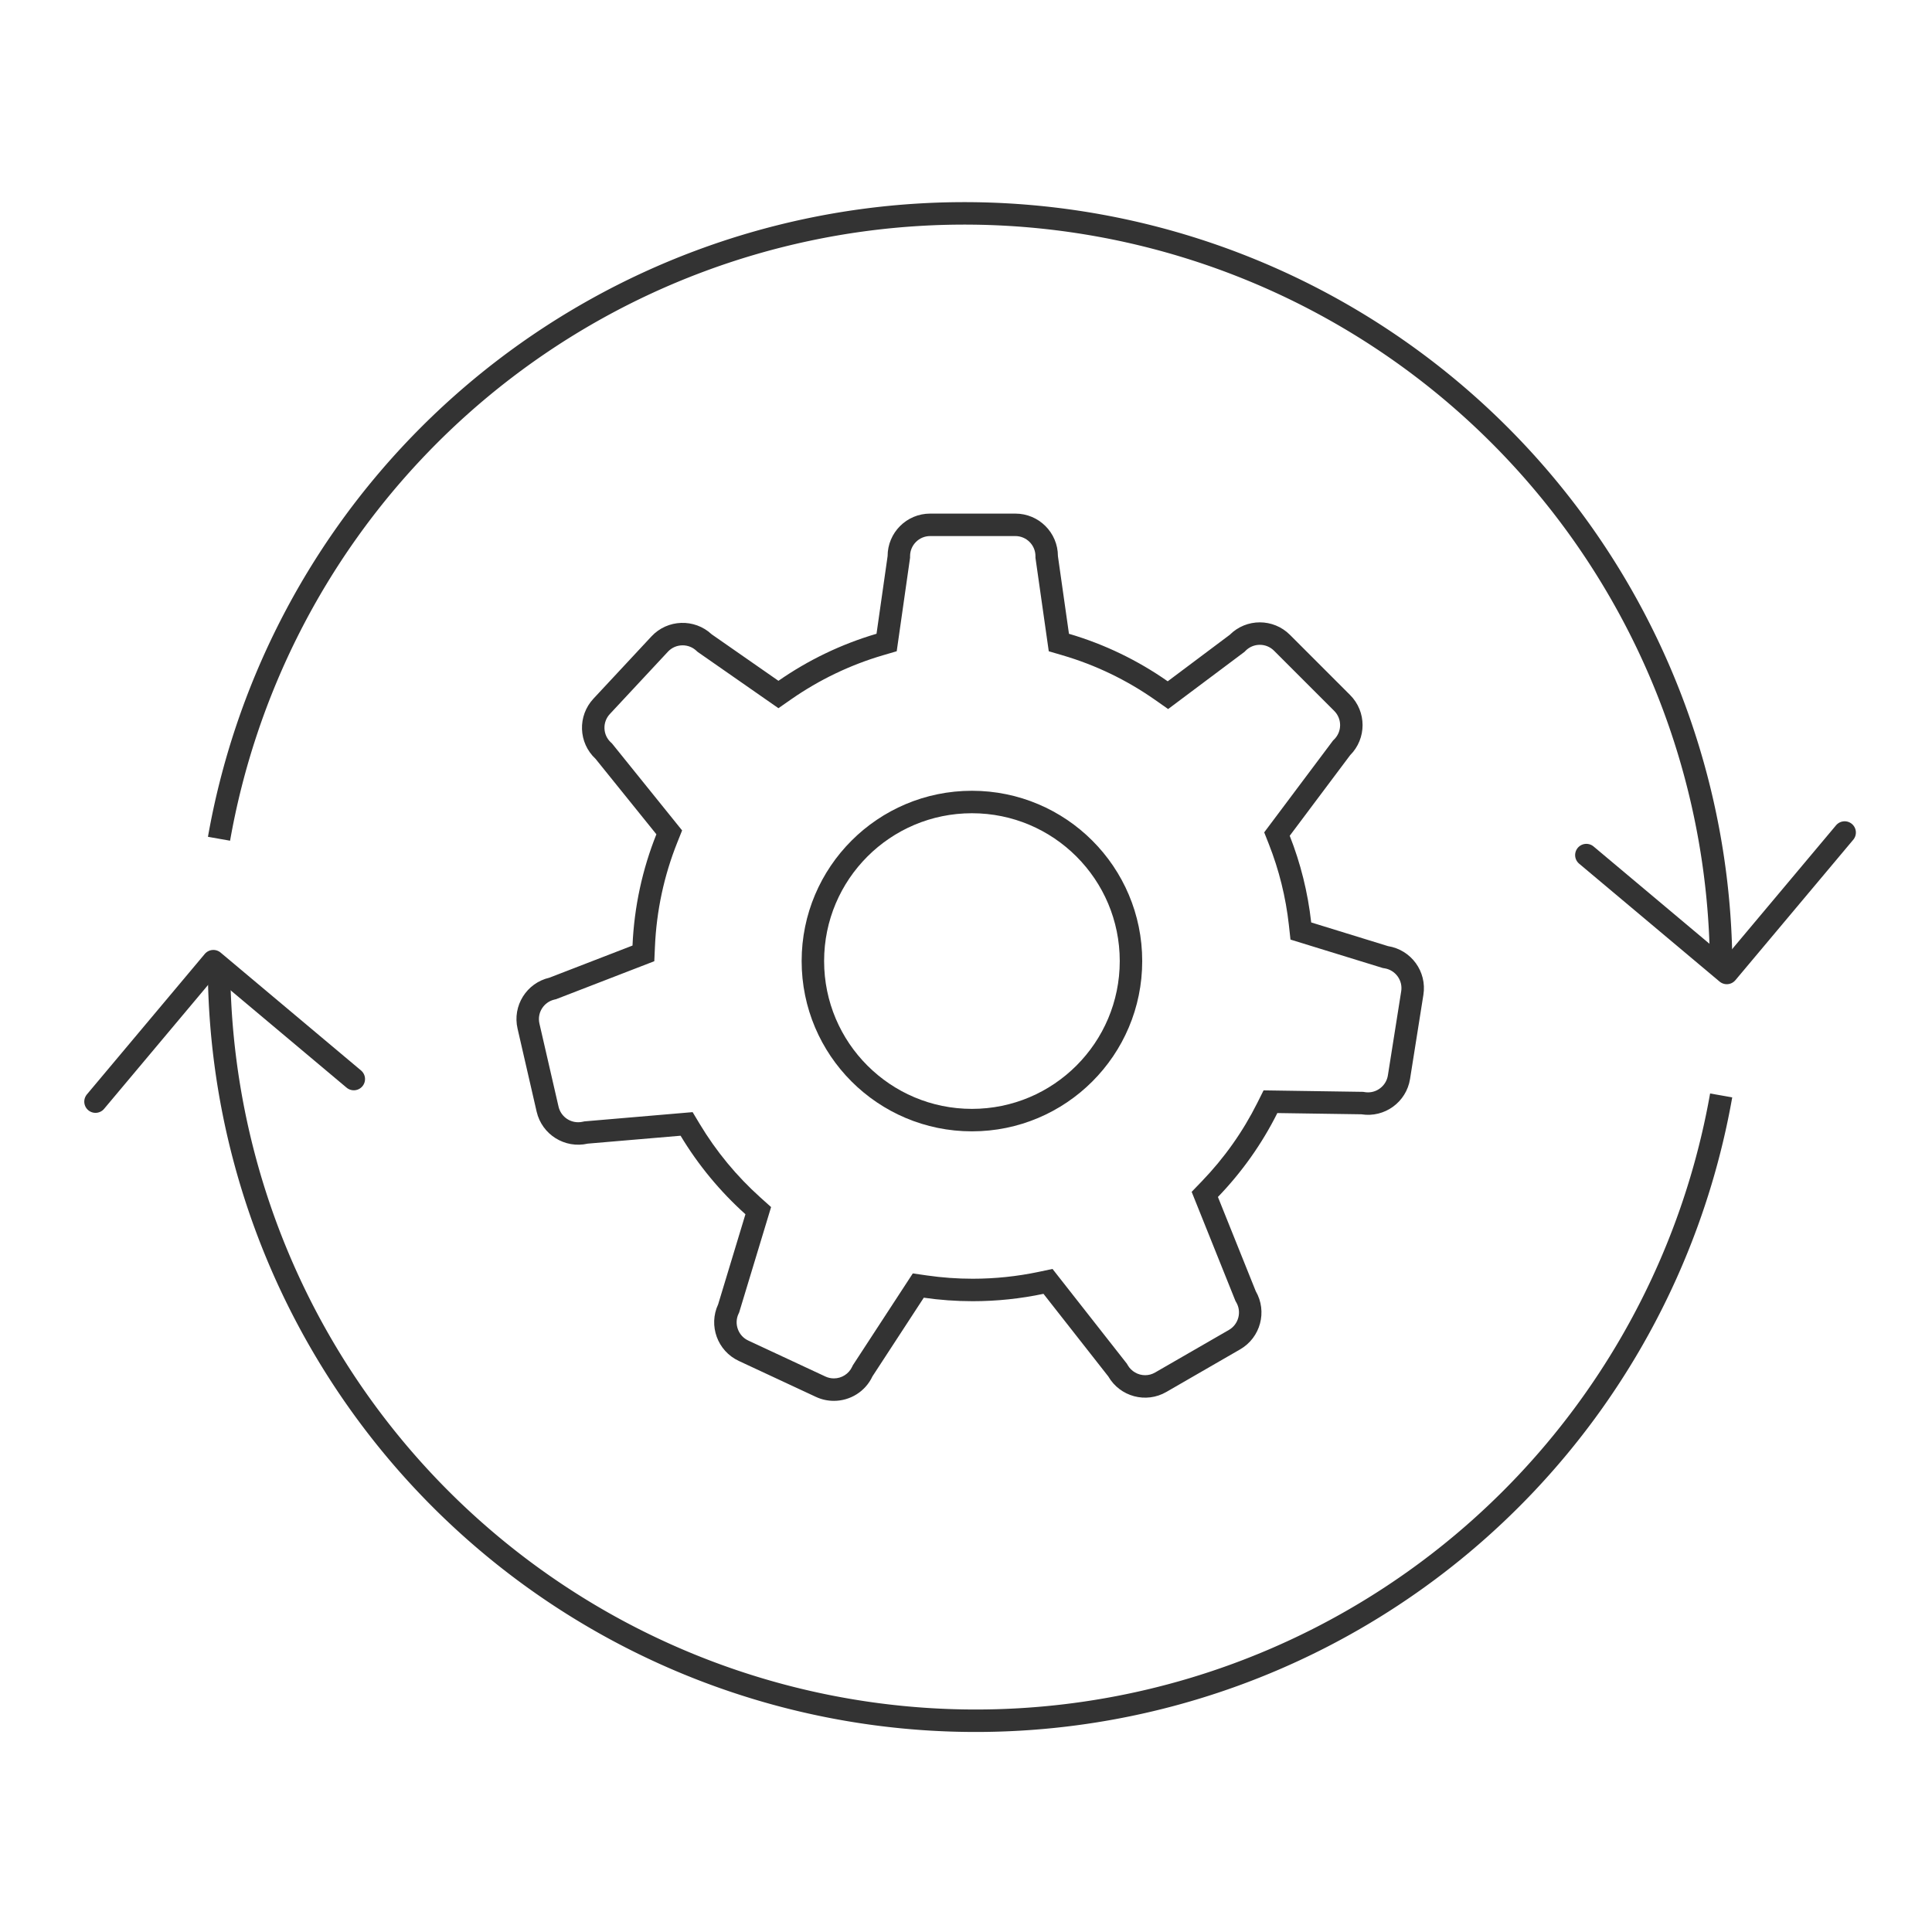 <svg xmlns="http://www.w3.org/2000/svg" xmlns:xlink="http://www.w3.org/1999/xlink" width="86" height="86" viewBox="0 0 86 86">
  <defs>
    <clipPath id="clip-path">
      <rect id="Rectangle_59762" data-name="Rectangle 59762" width="86" height="86" transform="translate(98 921)" fill="#fff"/>
    </clipPath>
  </defs>
  <g id="icn" transform="translate(-98 -921)" clip-path="url(#clip-path)">
    <g id="System_Development" data-name="System Development" transform="translate(115.274 938.275)">
      <g id="Ellipse_1788" data-name="Ellipse 1788" transform="translate(18.41 17.925)" fill="none" stroke="#333" stroke-width="1">
        <circle cx="7.58" cy="7.58" r="7.58" stroke="none"/>
        <circle cx="7.58" cy="7.58" r="7.08" fill="none"/>
      </g>
      <g id="Union_773" data-name="Union 773" transform="translate(5.715 5.587)" fill="none">
        <path d="M13.33,39.318,9.9,37.718a1.9,1.9,0,0,1-.92-2.518l1.215-4.011a15.264,15.264,0,0,1-2.887-3.5l-4.131.352A1.9,1.9,0,0,1,.9,26.623L.05,22.929a1.892,1.892,0,0,1,1.418-2.271l3.7-1.43a15.1,15.1,0,0,1,1.063-4.953L3.521,10.917a1.891,1.891,0,0,1-.092-2.679L6.011,5.465A1.9,1.9,0,0,1,8.69,5.373l2.972,2.07a15.108,15.108,0,0,1,4.365-2.094l.493-3.454A1.894,1.894,0,0,1,18.415,0h3.793A1.894,1.894,0,0,1,24.1,1.895l.492,3.455a15.059,15.059,0,0,1,4.4,2.115L31.751,5.4a1.9,1.9,0,0,1,2.679,0l2.679,2.68a1.894,1.894,0,0,1,0,2.679l-2.688,3.586a15.018,15.018,0,0,1,.956,3.858L38.8,19.253a1.894,1.894,0,0,1,1.576,2.169l-.593,3.745a1.894,1.894,0,0,1-2.169,1.573l-3.738-.056a15.157,15.157,0,0,1-2.645,3.736l1.684,4.194a1.9,1.9,0,0,1-.695,2.59L28.93,39.1a1.892,1.892,0,0,1-2.585-.692L23.46,34.731a15.311,15.311,0,0,1-5.328.172l-2.284,3.5a1.9,1.9,0,0,1-2.518.915Z" stroke="none"/>
        <path d="M 14.131 38.495 C 14.477 38.495 14.796 38.293 14.942 37.979 L 14.972 37.915 L 17.643 33.822 L 18.274 33.913 C 18.944 34.01 19.629 34.059 20.31 34.059 C 21.302 34.059 22.292 33.955 23.253 33.752 L 23.862 33.623 L 27.175 37.844 L 27.21 37.906 C 27.37 38.181 27.667 38.353 27.986 38.353 C 28.142 38.353 28.291 38.313 28.43 38.232 L 31.714 36.338 C 32.142 36.09 32.29 35.541 32.043 35.113 L 32.007 35.052 L 30.056 30.191 L 30.505 29.725 C 31.505 28.688 32.336 27.515 32.976 26.236 L 33.257 25.674 L 37.695 25.74 L 37.765 25.752 C 37.813 25.759 37.861 25.763 37.909 25.763 C 38.343 25.763 38.722 25.439 38.79 25.01 L 39.383 21.264 C 39.421 21.028 39.364 20.792 39.224 20.599 C 39.083 20.406 38.875 20.278 38.638 20.24 L 38.568 20.229 L 34.455 18.962 L 34.383 18.31 C 34.246 17.073 33.945 15.862 33.49 14.708 L 33.285 14.189 L 36.351 10.099 L 36.402 10.049 C 36.571 9.879 36.664 9.655 36.664 9.416 C 36.664 9.177 36.571 8.953 36.402 8.783 L 33.723 6.104 C 33.554 5.935 33.329 5.841 33.09 5.841 C 32.851 5.841 32.627 5.934 32.458 6.103 L 32.408 6.154 L 29.009 8.7 L 28.416 8.284 C 27.16 7.405 25.78 6.74 24.312 6.309 L 23.695 6.128 L 23.103 1.966 L 23.103 1.895 C 23.103 1.401 22.701 1 22.208 1 L 18.415 1 C 17.922 1 17.521 1.401 17.521 1.895 L 17.521 1.966 L 16.927 6.127 L 16.31 6.308 C 14.855 6.736 13.484 7.394 12.233 8.264 L 11.662 8.662 L 8.061 6.153 L 8.009 6.105 C 7.842 5.949 7.625 5.864 7.397 5.864 C 7.145 5.864 6.913 5.965 6.743 6.147 L 4.159 8.92 C 3.995 9.096 3.909 9.324 3.918 9.563 C 3.926 9.801 4.027 10.022 4.202 10.184 L 4.254 10.233 L 7.374 14.103 L 7.157 14.646 C 6.569 16.118 6.235 17.674 6.165 19.272 L 6.136 19.925 L 1.762 21.616 L 1.693 21.632 C 1.46 21.686 1.261 21.828 1.135 22.03 C 1.009 22.232 0.97 22.471 1.024 22.705 L 1.873 26.397 C 1.968 26.807 2.329 27.093 2.749 27.093 C 2.817 27.093 2.886 27.085 2.953 27.07 L 3.021 27.055 L 7.842 26.643 L 8.163 27.178 C 8.894 28.394 9.802 29.493 10.861 30.444 L 11.335 30.869 L 9.914 35.558 L 9.884 35.622 C 9.784 35.837 9.774 36.08 9.856 36.304 C 9.938 36.53 10.103 36.71 10.32 36.811 L 13.754 38.412 C 13.872 38.467 13.999 38.495 14.131 38.495 M 14.131 39.495 C 13.861 39.495 13.589 39.439 13.33 39.318 L 9.898 37.718 C 8.948 37.275 8.537 36.145 8.978 35.199 L 10.193 31.188 C 9.067 30.177 8.091 28.998 7.306 27.693 L 3.175 28.045 C 2.154 28.278 1.136 27.644 0.899 26.623 L 0.05 22.929 C -0.187 21.912 0.446 20.894 1.468 20.658 L 5.166 19.228 C 5.242 17.484 5.612 15.818 6.229 14.275 L 3.521 10.917 C 2.753 10.204 2.712 9.004 3.429 8.237 L 6.011 5.465 C 6.724 4.701 7.924 4.66 8.69 5.373 L 11.662 7.443 C 12.98 6.526 14.451 5.813 16.028 5.349 L 16.521 1.895 C 16.521 0.846 17.369 5.536498974834103e-06 18.415 5.536498974834103e-06 L 22.208 5.536498974834103e-06 C 23.253 5.536498974834103e-06 24.103 0.846 24.103 1.895 L 24.594 5.35 C 26.184 5.817 27.665 6.537 28.99 7.465 L 31.751 5.396 C 32.49 4.656 33.689 4.656 34.43 5.396 L 37.109 8.076 C 37.849 8.816 37.849 10.015 37.109 10.756 L 34.421 14.341 C 34.901 15.558 35.227 16.852 35.377 18.199 L 38.795 19.253 C 39.829 19.417 40.536 20.387 40.371 21.422 L 39.777 25.167 C 39.613 26.198 38.644 26.904 37.608 26.739 L 33.87 26.684 C 33.181 28.062 32.284 29.321 31.225 30.419 L 32.909 34.613 C 33.433 35.521 33.121 36.679 32.214 37.203 L 28.93 39.098 C 28.025 39.623 26.867 39.311 26.344 38.406 L 23.46 34.731 C 22.445 34.945 21.391 35.059 20.31 35.059 C 19.571 35.059 18.843 35.006 18.132 34.903 L 15.848 38.403 C 15.527 39.09 14.844 39.495 14.131 39.495 Z" stroke="none" fill="#333"/>
      </g>
    </g>
    <path id="Path_84712" data-name="Path 84712" d="M.493,28.335a33.689,33.689,0,0,1,66.866,5.851" transform="translate(107.256 930.001)" fill="none" stroke="#333" stroke-width="1"/>
    <path id="Path_84713" data-name="Path 84713" d="M67.359,6.351a33.7,33.7,0,0,1-33.18,27.835A33.686,33.686,0,0,1,.493.5" transform="translate(107.256 963.41)" fill="none" stroke="#333" stroke-width="1"/>
    <path id="Path_84714" data-name="Path 84714" d="M0,0,5.773,5.772,0,11.544" transform="matrix(0.087, 0.996, -0.996, 0.087, 180.112, 958.058)" fill="none" stroke="#333" stroke-linecap="round" stroke-linejoin="round" stroke-width="1"/>
    <path id="Path_84715" data-name="Path 84715" d="M0,0,5.773,5.772,0,11.544" transform="matrix(-0.087, -0.996, 0.996, -0.087, 102.251, 970.037)" fill="none" stroke="#333" stroke-linecap="round" stroke-linejoin="round" stroke-width="1"/>
  </g>
</svg>

